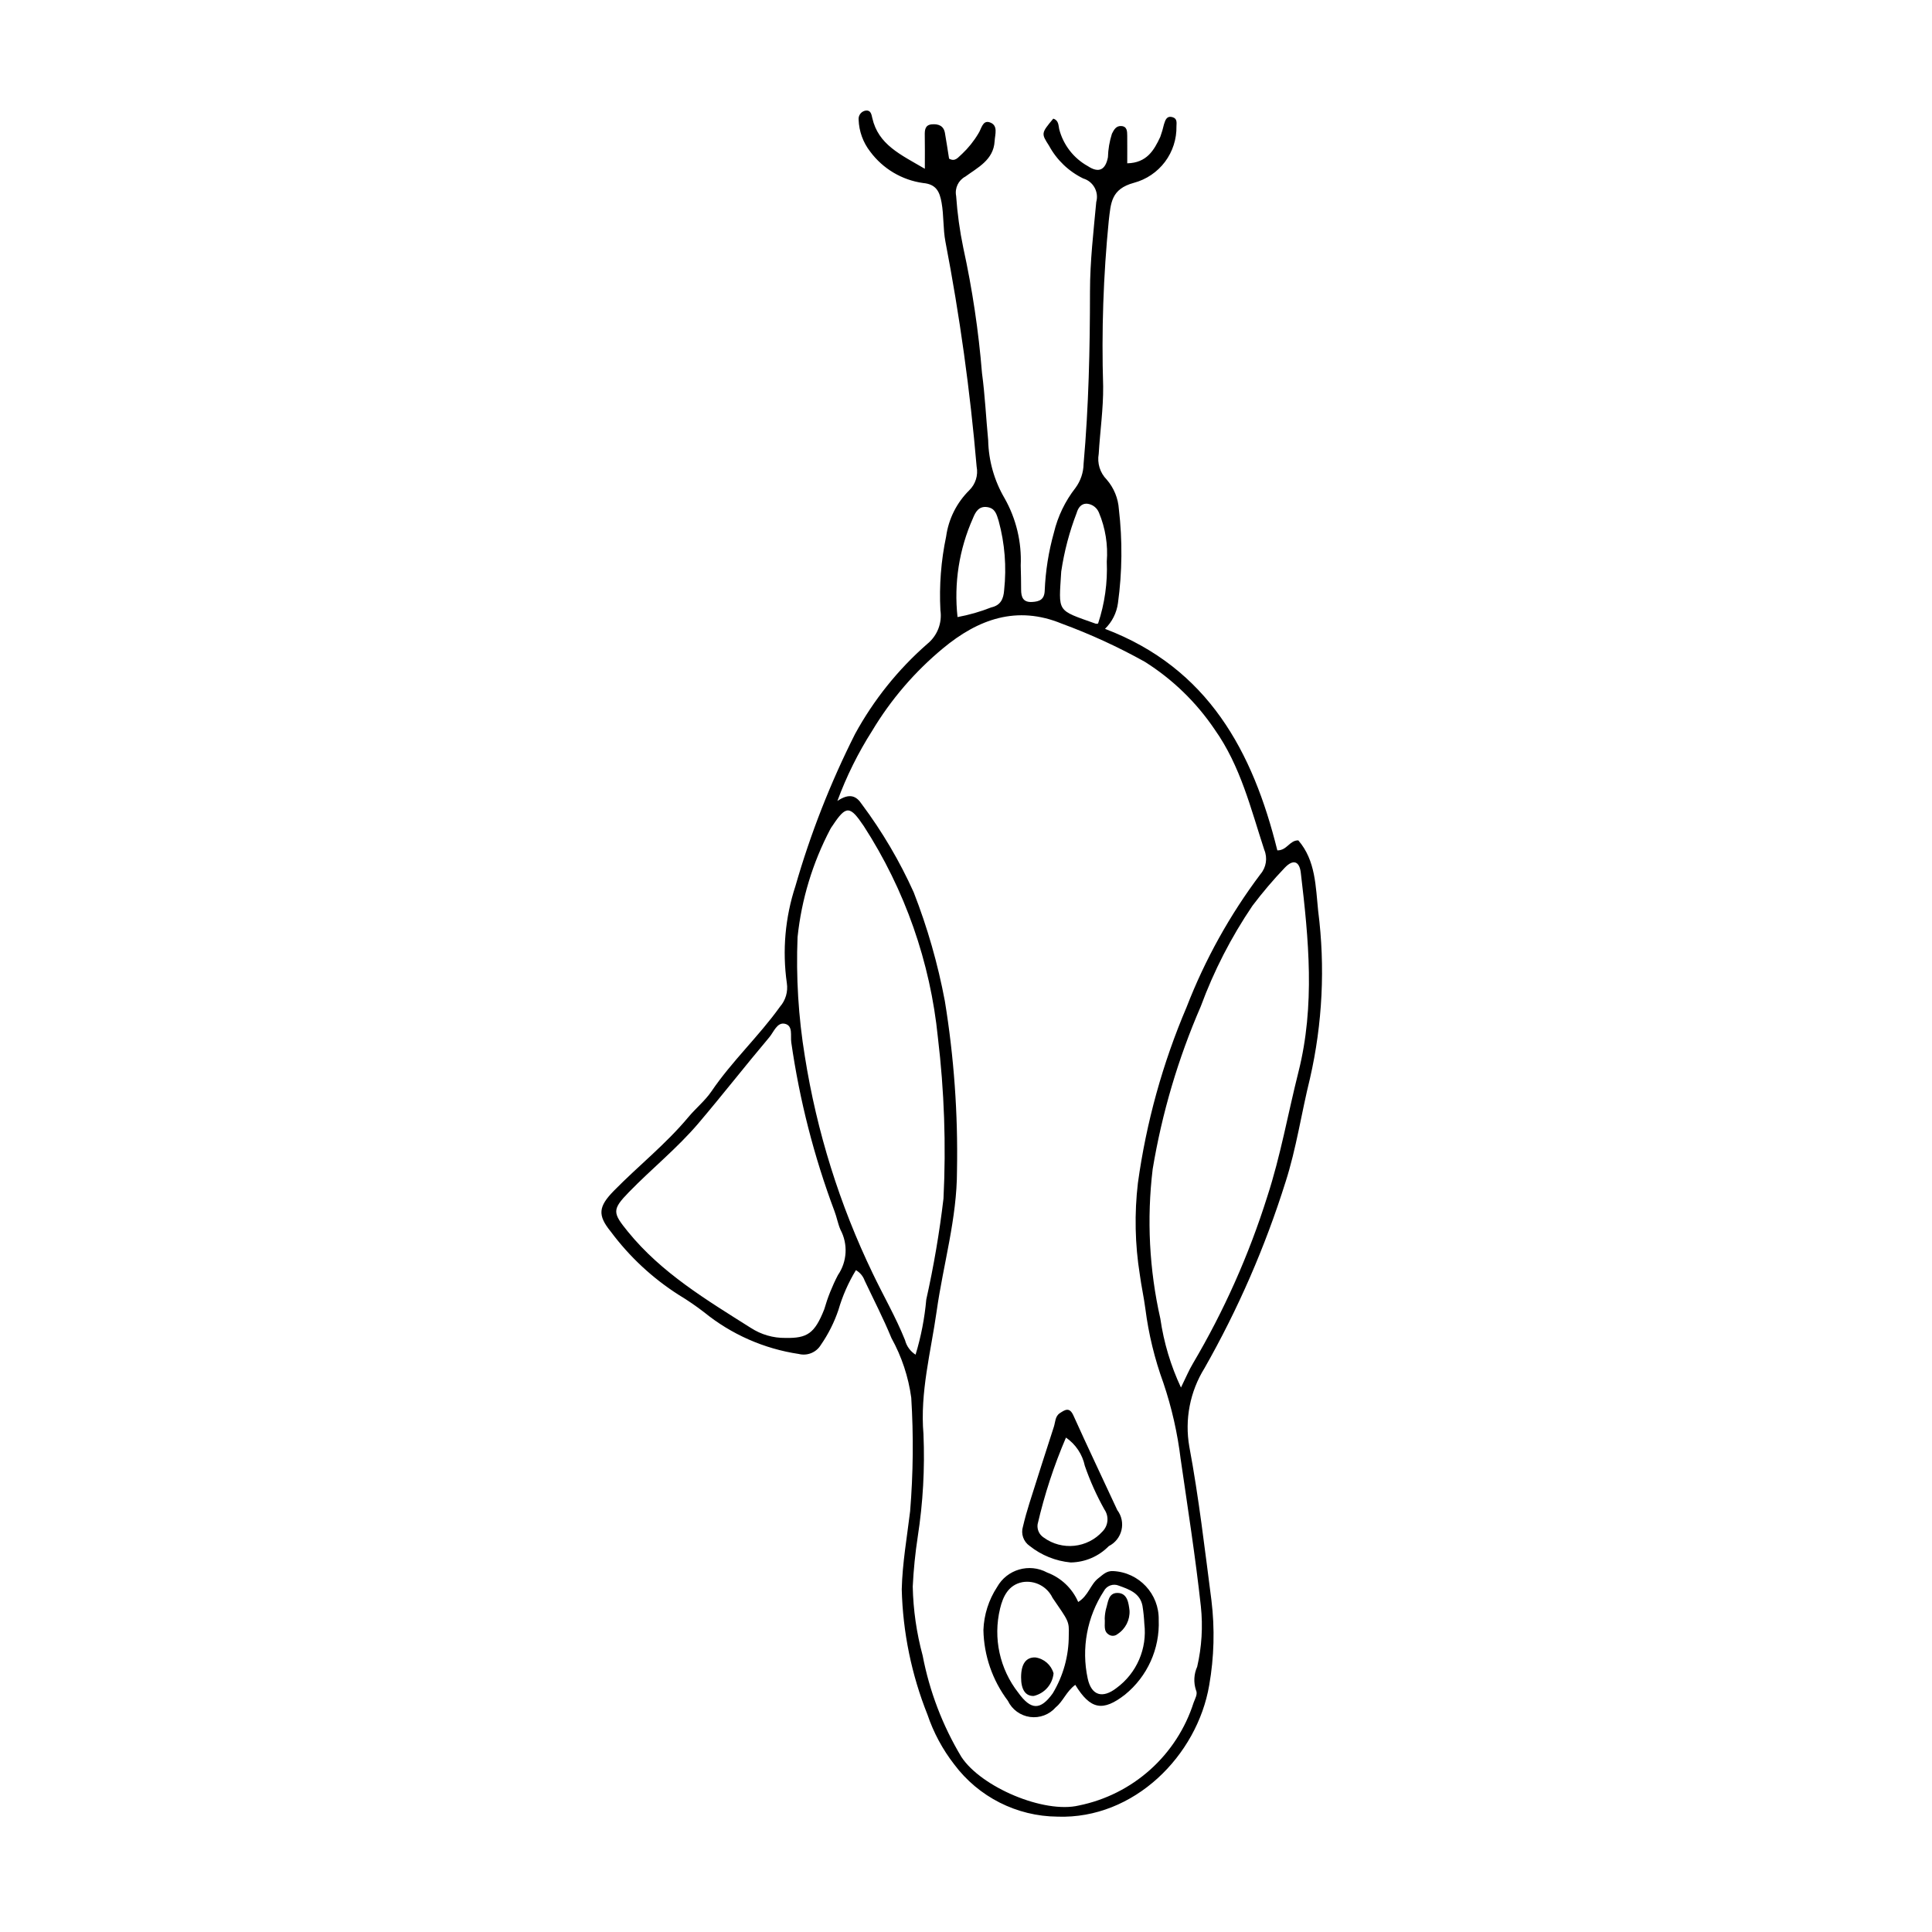 <?xml version="1.0" encoding="UTF-8"?>
<!-- Uploaded to: SVG Repo, www.svgrepo.com, Generator: SVG Repo Mixer Tools -->
<svg fill="#000000" width="800px" height="800px" version="1.1" viewBox="144 144 512 512" xmlns="http://www.w3.org/2000/svg">
 <g>
  <path d="m442.73 187.28c5.176-0.117 7.106-3.449 8.762-7.019 0.391-1.09 0.719-2.199 0.977-3.324 0.355-1.102 0.703-2.344 2.297-1.871 1.203 0.359 1.051 1.398 1.008 2.375 0.07 3.402-1 6.731-3.043 9.453-2.047 2.719-4.945 4.676-8.234 5.555-6.082 1.656-6.102 5.359-6.66 10.023v-0.004c-1.445 14.598-1.941 29.27-1.488 43.926 0.059 5.953-0.828 11.914-1.176 17.879-0.445 2.477 0.34 5.016 2.106 6.809 1.918 2.203 3.055 4.981 3.238 7.898 0.965 8.262 0.883 16.613-0.246 24.855-0.352 2.59-1.559 4.988-3.434 6.816 27.406 10.406 39.207 32.602 45.672 58.711 2.598 0.016 3.223-2.695 5.562-2.652 4.621 5.34 4.582 12.277 5.266 18.781l0.004 0.004c1.879 14.773 1.141 29.762-2.176 44.281-2.273 9.16-3.606 18.547-6.516 27.578h-0.004c-5.375 17.113-12.559 33.609-21.426 49.203-3.867 6.215-5.301 13.641-4.031 20.852 2.512 13.461 4.09 27.102 5.856 40.691 0.914 7.488 0.715 15.07-0.59 22.5-3.172 18.633-19.887 35.543-40.215 34.832v-0.004c-10.793-0.086-20.918-5.219-27.375-13.863-3.078-3.965-5.469-8.418-7.074-13.172-4.223-10.578-6.531-21.824-6.816-33.207 0.172-6.973 1.391-13.812 2.219-20.688 0.82-10.008 0.922-20.059 0.301-30.078-0.754-5.555-2.539-10.922-5.254-15.828-2.125-5.168-4.699-10.148-7.09-15.207-0.418-1.172-1.238-2.16-2.32-2.781-2 3.289-3.559 6.832-4.633 10.531-1.109 3.293-2.68 6.414-4.656 9.27-1.211 2.008-3.59 2.984-5.859 2.41-9.207-1.371-17.875-5.195-25.098-11.066-2.133-1.645-4.356-3.168-6.664-4.559-6.992-4.449-13.109-10.145-18.055-16.797-3.559-4.359-3.289-6.637 0.828-10.832 6.469-6.59 13.758-12.348 19.699-19.477 1.973-2.367 4.453-4.363 6.172-6.891 5.418-7.981 12.531-14.562 18.137-22.395 1.5-1.715 2.168-4.008 1.82-6.262-1.227-8.621-0.449-17.406 2.266-25.68 4-13.918 9.297-27.43 15.82-40.359 4.914-9 11.379-17.066 19.098-23.824 2.676-2.148 4.016-5.551 3.516-8.945-0.344-6.555 0.164-13.125 1.516-19.547 0.637-4.637 2.785-8.934 6.109-12.227 1.684-1.633 2.426-4.008 1.973-6.309-1.707-19.992-4.469-39.883-8.266-59.586-0.656-3.461-0.41-6.926-1.02-10.348-0.512-2.859-1.375-4.898-4.914-5.211-5.59-0.781-10.633-3.777-14-8.312-1.891-2.426-2.965-5.383-3.074-8.457-0.059-0.59 0.121-1.18 0.496-1.637 0.379-0.461 0.926-0.75 1.516-0.805 1.23-0.074 1.398 1.062 1.613 2.004 1.617 7.07 7.445 9.641 13.922 13.434 0-3.644 0.039-6.234-0.016-8.82-0.031-1.461 0.066-2.809 1.891-2.961 1.68-0.137 3.109 0.352 3.449 2.281 0.398 2.266 0.734 4.547 1.098 6.809 1.656 0.957 2.434-0.406 3.422-1.234l0.004 0.004c1.684-1.594 3.144-3.41 4.328-5.402 0.82-1.203 1.098-3.582 2.957-3.004 2.406 0.754 1.461 3.199 1.359 5.035-0.277 4.969-4.547 6.996-7.758 9.363h-0.004c-1.852 0.988-2.836 3.074-2.434 5.133 0.32 4.621 0.953 9.215 1.895 13.746 2.394 10.941 4.051 22.031 4.957 33.195 0.797 5.918 1.07 11.91 1.645 17.859h-0.004c0.121 5.394 1.621 10.672 4.356 15.328 3.062 5.418 4.539 11.59 4.266 17.809 0.066 2.125 0.102 4.25 0.105 6.375 0.004 1.984 0.496 3.422 2.922 3.285 1.961-0.113 3.242-0.637 3.332-2.996 0.211-5.207 1.031-10.371 2.441-15.391 1.031-4.297 2.969-8.328 5.688-11.812 1.379-1.859 2.141-4.106 2.176-6.422 1.352-15.203 1.688-30.449 1.695-45.691 0.004-7.953 0.93-15.805 1.66-23.684 0.742-2.672-0.793-5.445-3.449-6.234-3.852-1.871-7.019-4.906-9.059-8.672-2.086-3.246-2.125-3.309 1.117-7.18 1.426 0.418 1.355 1.75 1.574 2.793 1.082 4.168 3.828 7.711 7.598 9.793 2.84 1.879 4.648 1.059 5.312-2.348 0.059-2.117 0.414-4.219 1.059-6.238 0.547-1.105 1.133-2.129 2.477-2.043 1.582 0.102 1.562 1.426 1.578 2.582 0.023 2.309 0.004 4.621 0.004 7.293zm-76.812 168.98c3.199-2.148 5.004-1.367 6.457 0.844 5.426 7.266 10.043 15.105 13.77 23.375 3.637 9.32 6.398 18.961 8.25 28.797 2.422 14.859 3.5 29.906 3.219 44.957 0.008 12.66-3.633 24.793-5.383 37.203-1.531 10.848-4.461 21.52-3.496 32.672h-0.004c0.383 9.07-0.125 18.152-1.516 27.125-0.668 4.379-1.113 8.793-1.328 13.219 0.129 6.18 1.012 12.316 2.625 18.281 1.816 9.488 5.289 18.586 10.266 26.867 5.242 7.992 21.875 15.078 31.137 12.875h-0.004c7.043-1.426 13.57-4.707 18.918-9.5 5.348-4.797 9.316-10.934 11.5-17.777 0.387-1.086 1.148-2.242 0.609-3.328v0.004c-0.664-2.027-0.547-4.231 0.332-6.176 1.211-5.242 1.539-10.648 0.973-15.996-1.426-13.02-3.465-25.977-5.34-38.945h-0.004c-0.828-6.894-2.363-13.684-4.586-20.262-2.309-6.336-3.91-12.906-4.769-19.594-0.395-3.062-1.078-6.082-1.484-9.145-1.281-8.016-1.449-16.172-0.504-24.23 2.211-16.047 6.551-31.73 12.906-46.629 4.875-12.594 11.465-24.449 19.578-35.242 1.527-1.785 1.918-4.277 1.008-6.445-3.59-10.945-6.281-22.203-13.137-31.883-4.859-7.203-11.164-13.316-18.516-17.945-7.07-3.945-14.438-7.328-22.035-10.121-11.871-4.883-22.102-1.227-31.492 6.582-7.438 6.164-13.773 13.547-18.738 21.832-3.727 5.848-6.816 12.078-9.211 18.586zm20.719 146.74c1.445-4.762 2.394-9.656 2.836-14.613 1.977-8.84 3.5-17.777 4.562-26.773 0.707-14.238 0.211-28.512-1.484-42.668-2.004-19.973-8.738-39.18-19.645-56.031-3.656-5.434-4.676-5.551-8.258-0.125-0.234 0.309-0.441 0.633-0.625 0.973-4.672 8.887-7.613 18.582-8.66 28.57-0.43 10.582 0.219 21.184 1.934 31.637 3.156 19.941 9.215 39.309 17.98 57.492 2.82 5.914 6.121 11.59 8.566 17.691 0.406 1.594 1.406 2.969 2.793 3.848zm70.332 8.711c1.312-2.66 2.113-4.625 3.195-6.418 8.227-13.934 14.828-28.762 19.68-44.195 3.535-10.832 5.484-22.016 8.254-33.004 4.457-17.684 2.711-35.207 0.625-52.828-0.367-3.09-2.035-3.617-4.223-1.328v-0.004c-3.055 3.199-5.922 6.57-8.586 10.098-5.629 8.305-10.23 17.262-13.699 26.676-5.996 13.797-10.277 28.281-12.746 43.121-1.594 13.23-0.906 26.637 2.035 39.633 0.91 6.32 2.754 12.469 5.465 18.25zm-104.82-13.148c5.781 0.117 7.746-1.176 10.281-7.57 0.902-3.141 2.121-6.184 3.629-9.082 2.449-3.566 2.711-8.199 0.676-12.02-0.688-1.578-0.977-3.328-1.598-4.945-5.41-14.43-9.242-29.402-11.434-44.656-0.273-1.801 0.535-4.477-1.711-4.981-2.055-0.461-2.93 2.168-4.117 3.578-6.332 7.508-12.375 15.246-18.738 22.742-5.656 6.66-12.41 12.07-18.445 18.27-4.562 4.688-4.367 5.492-0.277 10.52 8.938 10.988 20.852 18.082 32.551 25.484l-0.004-0.008c2.731 1.781 5.93 2.711 9.188 2.668zm82.855-189.32v-0.004c1.758-5.285 2.539-10.848 2.305-16.414 0.348-4.43-0.363-8.875-2.078-12.973-0.516-1.289-1.695-2.191-3.074-2.356-1.688-0.129-2.457 1.168-2.828 2.422h0.004c-1.938 5.016-3.309 10.234-4.098 15.555-0.652 10.949-1.402 10.059 9.172 13.82 0.203 0.02 0.406 0.004 0.598-0.055zm-37.246-1.711c3.051-0.566 6.039-1.422 8.926-2.562 2.512-0.559 3.262-2.262 3.426-4.606 0.664-6.141 0.172-12.348-1.453-18.309-0.547-1.762-0.914-3.367-3.039-3.668-2.246-0.32-3.125 1.336-3.766 2.926v0.004c-3.672 8.219-5.086 17.266-4.094 26.215z"/>
  <path d="m428.96 590.5c-2.434 1.816-3.195 4.356-5.184 5.957v0.004c-1.695 1.941-4.254 2.898-6.809 2.551-2.551-0.348-4.758-1.961-5.871-4.285-4.082-5.414-6.352-11.98-6.481-18.762 0.148-4.051 1.402-7.984 3.621-11.375 2.629-4.699 8.543-6.414 13.273-3.852 3.688 1.379 6.656 4.195 8.223 7.805 2.731-1.68 3.227-4.664 5.352-6.305 1.246-0.961 2.176-1.996 3.938-1.883 6.856 0.34 12.195 6.074 12.047 12.938 0.316 7.641-2.996 14.988-8.938 19.809-5.832 4.531-9.133 4.012-13.172-2.602zm-1.727-13.109c0.137-3.848-0.074-3.754-4.297-9.949-1.434-3.008-4.68-4.703-7.965-4.16-3.691 0.715-5.16 3.738-5.953 7.043h0.004c-1.879 7.777-0.094 15.98 4.844 22.273 3.352 4.641 5.863 4.703 9.141 0.129h-0.004c2.781-4.629 4.246-9.934 4.231-15.336zm20.027-3.062c-0.074-1.602-0.238-3.199-0.492-4.781-0.656-3.352-3.488-4.332-6.242-5.324-1.5-0.641-3.242-0.02-3.996 1.43-4.465 6.852-6.004 15.203-4.273 23.195 1 4.539 3.957 5.336 7.629 2.488 2.625-1.926 4.695-4.516 5.988-7.508 1.297-2.988 1.773-6.266 1.387-9.5z"/>
  <path d="m427.74 558.07c-3.973-0.375-7.746-1.895-10.867-4.379-1.656-1.141-2.375-3.227-1.777-5.144 0.484-2.055 1.051-4.098 1.688-6.113 2.144-6.793 4.312-13.582 6.512-20.359 0.402-1.254 0.305-2.754 1.598-3.594 1.367-0.887 2.535-1.672 3.578 0.648 3.781 8.398 7.762 16.707 11.625 25.07v-0.004c1.141 1.512 1.547 3.453 1.109 5.297-0.434 1.844-1.668 3.398-3.363 4.242-2.66 2.727-6.293 4.281-10.102 4.336zm-1.246-33.098c-3.184 7.422-5.699 15.109-7.519 22.977-0.188 1.379 0.434 2.742 1.598 3.5 4.852 3.551 11.602 2.852 15.621-1.617 1.527-1.562 1.734-3.992 0.496-5.789-2.074-3.703-3.812-7.578-5.199-11.586-0.645-3.043-2.434-5.723-4.996-7.484z"/>
  <path d="m414.6 588.49c0.008-3.535 1.301-5.332 3.781-5.254 2.301 0.328 4.191 1.98 4.824 4.219-0.281 2.918-2.398 5.328-5.258 5.992-2.188 0.059-3.356-1.668-3.348-4.957z"/>
  <path d="m436.76 572.9c0.027-0.84 0.141-1.676 0.34-2.492 0.559-1.727 0.574-4.258 3.008-4.262 2.766-0.004 2.988 2.871 3.227 4.652 0.141 2.508-1.078 4.898-3.188 6.258-0.602 0.5-1.449 0.59-2.144 0.227-1.727-0.945-1.086-2.625-1.242-4.383z"/>
 </g>
</svg>